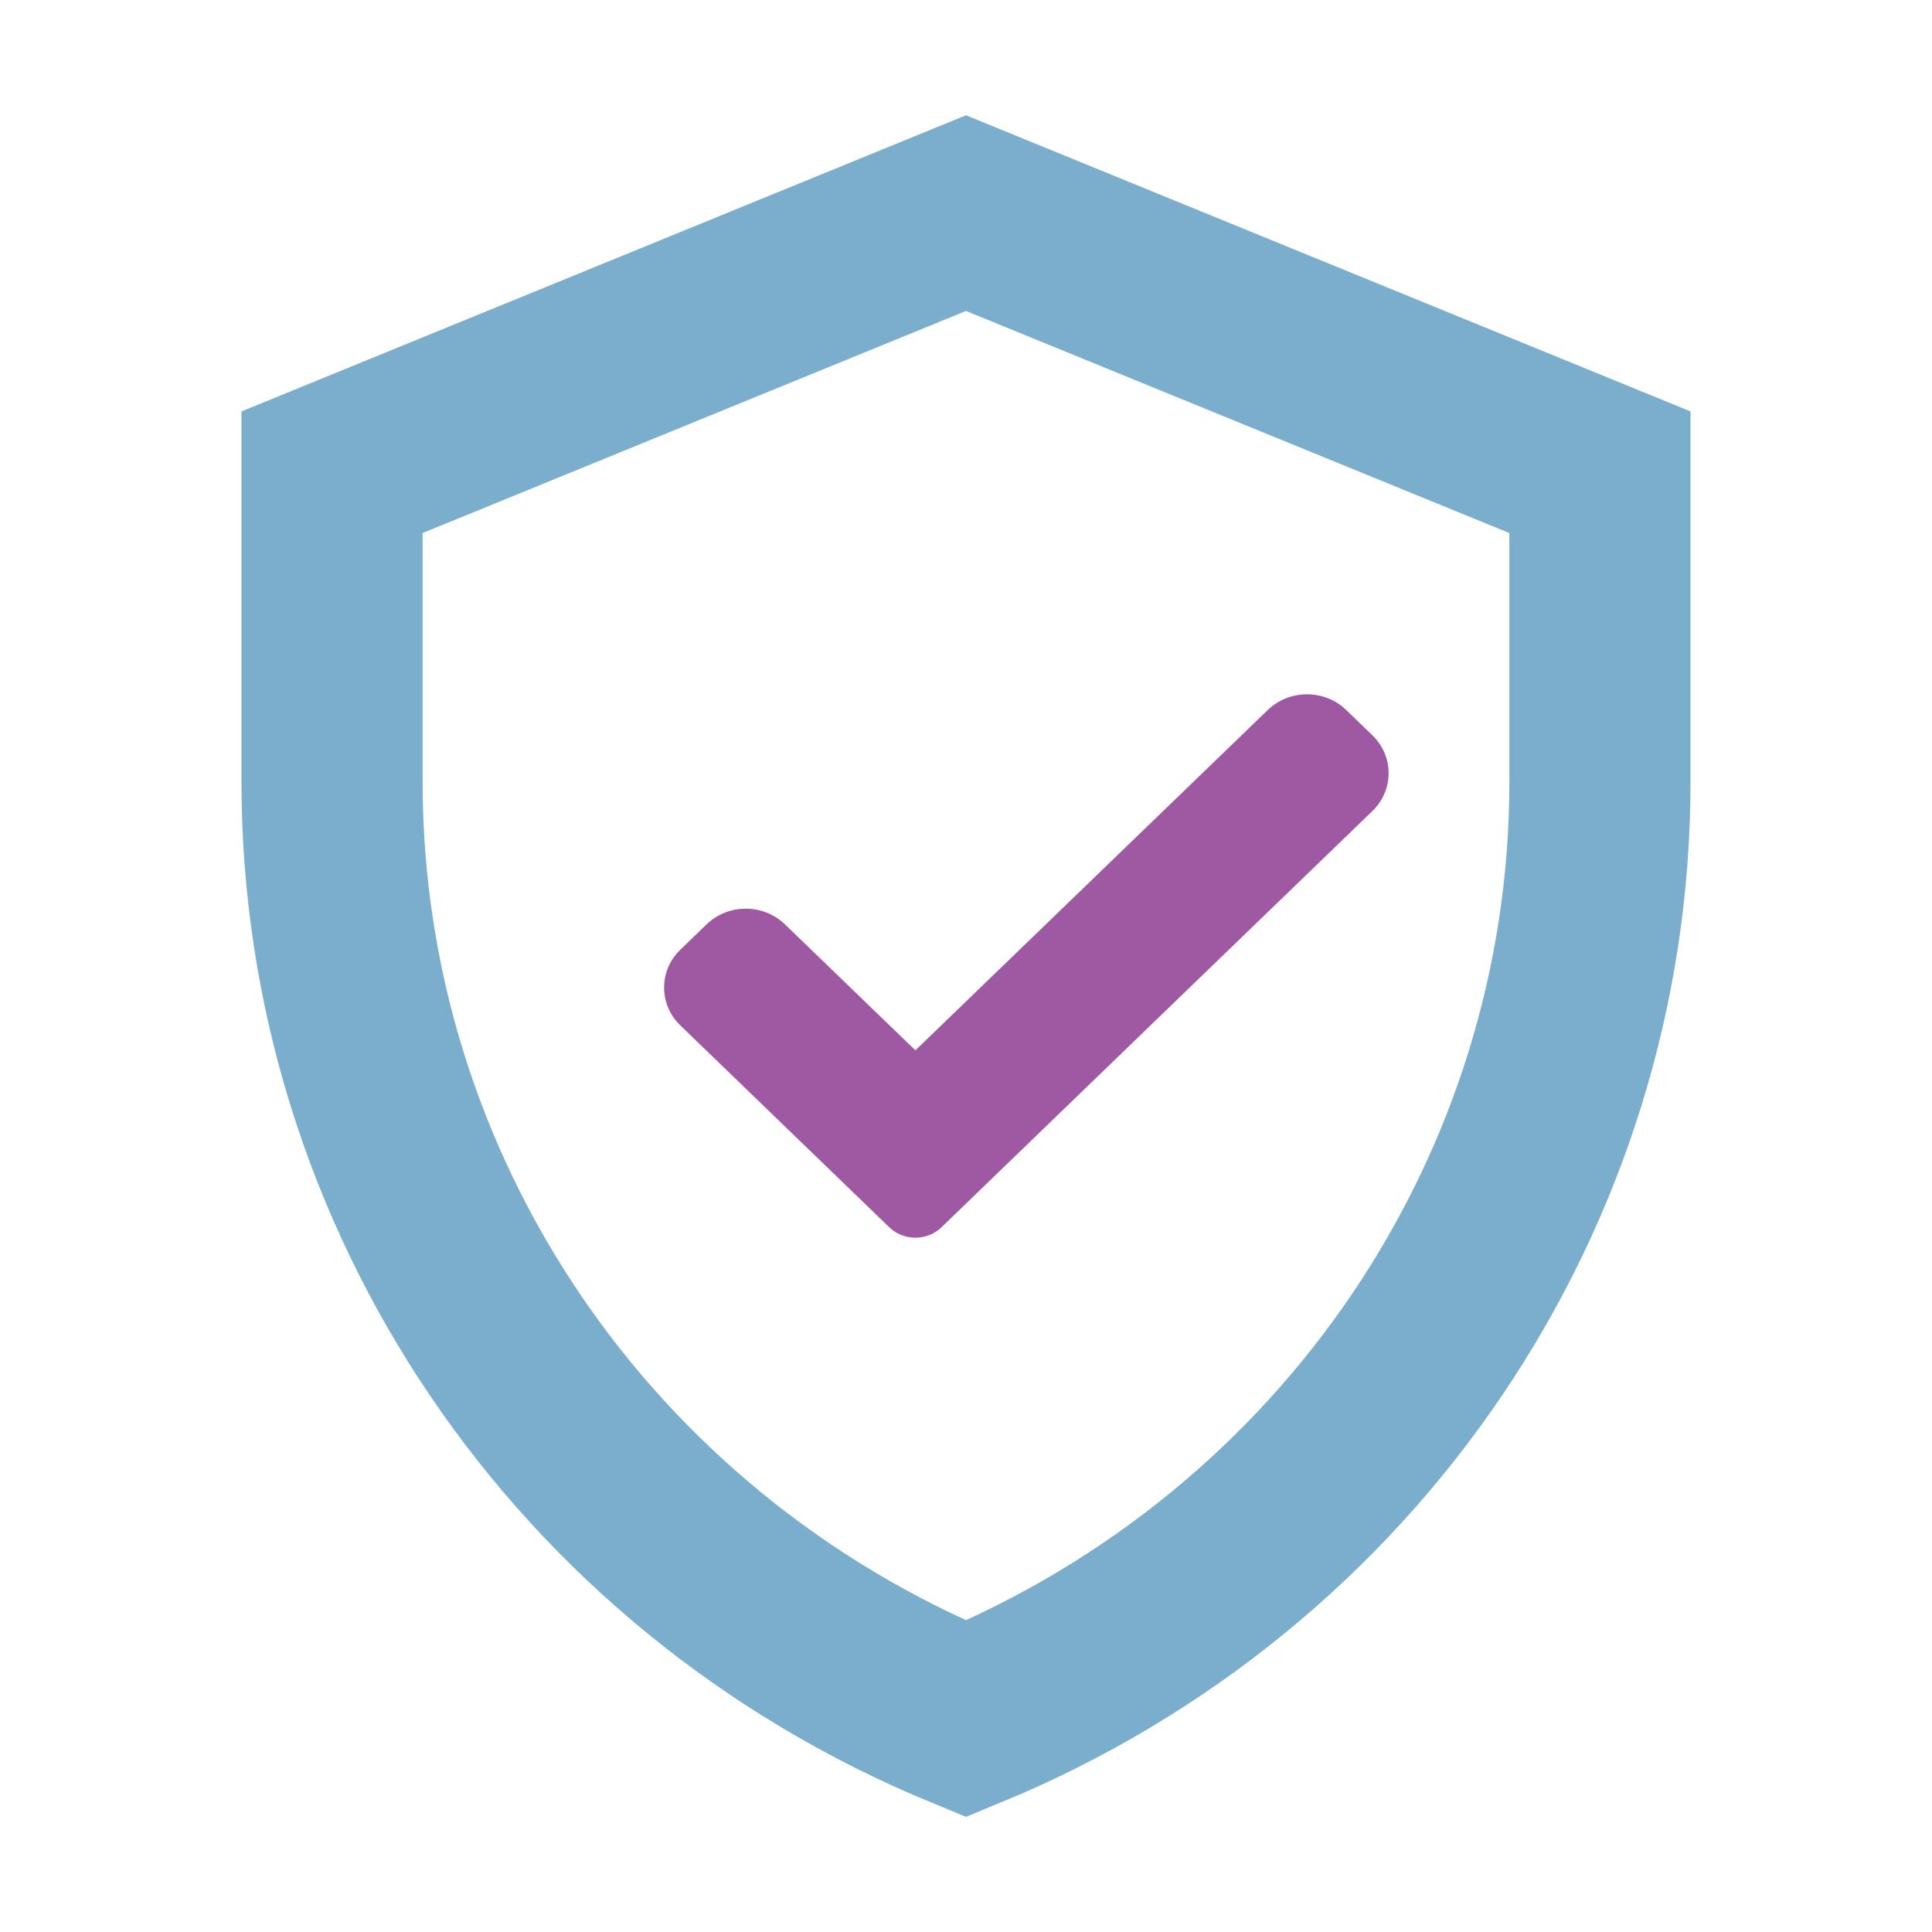 <svg width="64" height="64" viewBox="0 0 64 64" fill="none" xmlns="http://www.w3.org/2000/svg">
<path d="M11 15.643L32 7.06L53 15.643V25.908C53 39.461 44.738 51.695 32 56.941C19.262 51.695 11 39.461 11 25.908V15.643Z" stroke="#7AAECC" stroke-width="6"/>
<path d="M31.19 40.653C30.961 40.876 30.648 41 30.324 41C29.999 41 29.686 40.876 29.457 40.653L22.538 33.969C21.82 33.276 21.82 32.151 22.538 31.459L23.405 30.622C24.123 29.928 25.286 29.928 26.004 30.622L30.324 34.794L41.996 23.52C42.714 22.827 43.878 22.827 44.595 23.52L45.462 24.357C46.179 25.051 46.179 26.175 45.462 26.867L31.19 40.653Z" fill="#9F58A2"/>
</svg>

